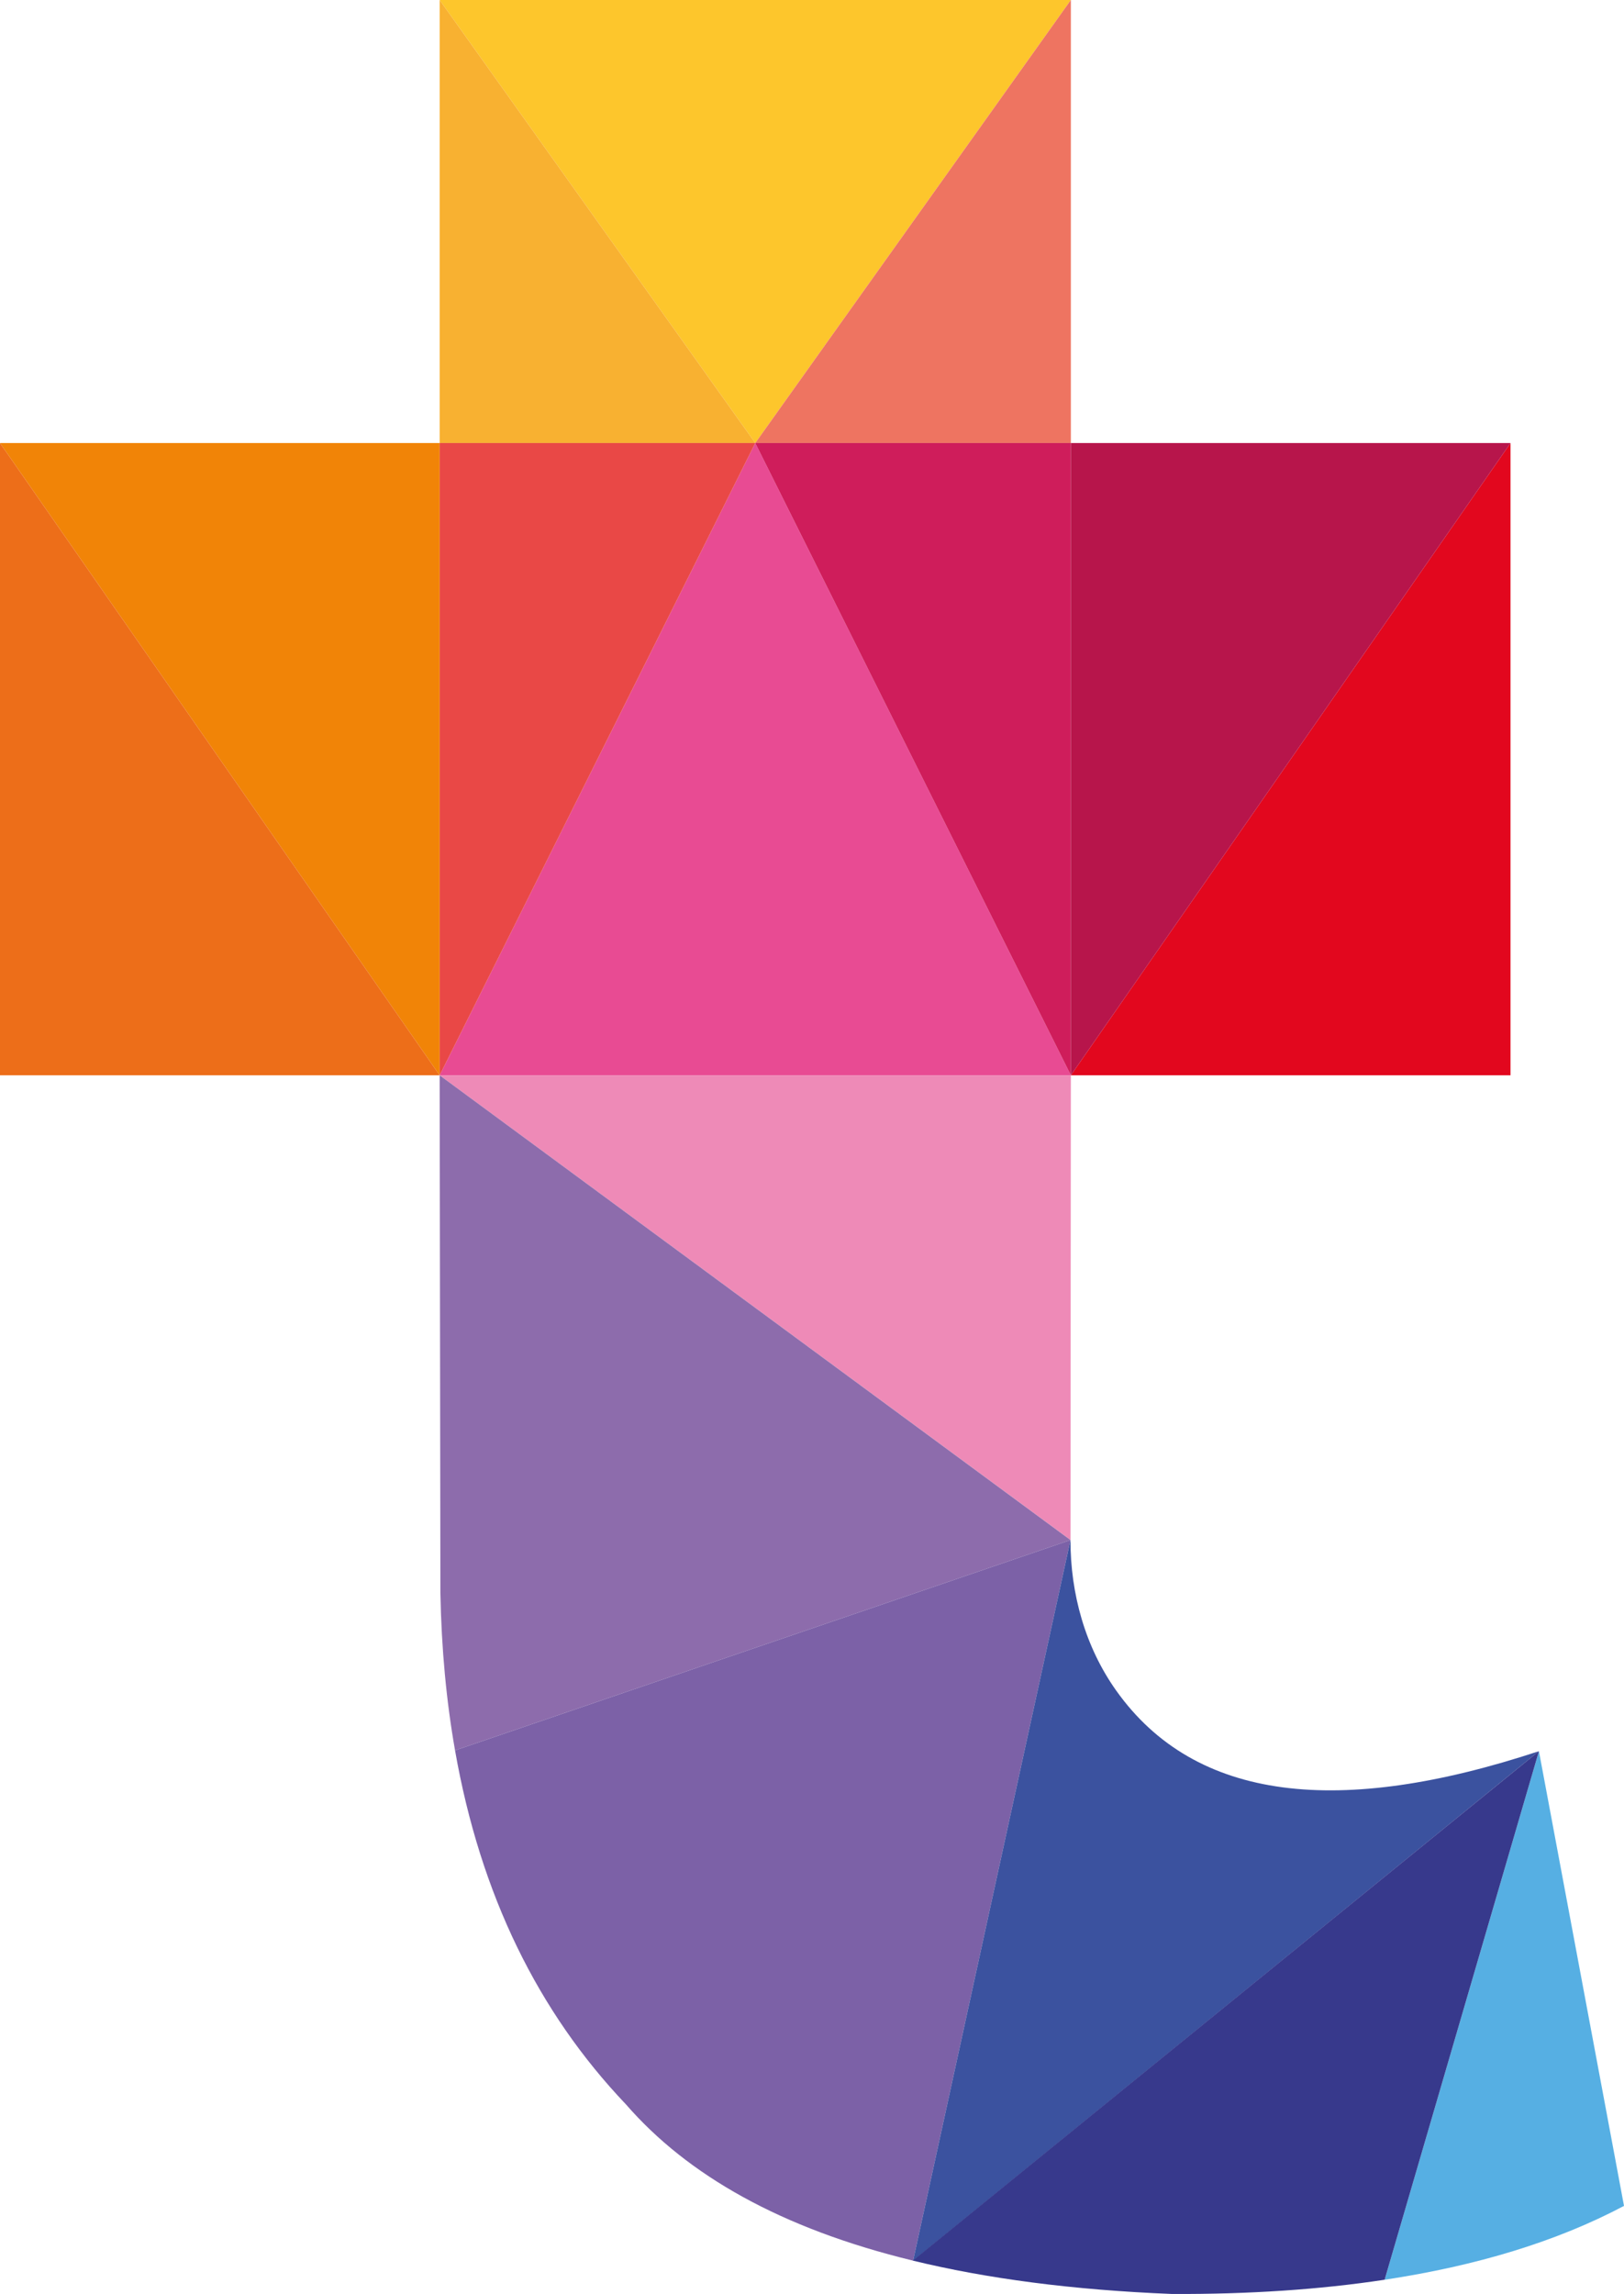 <?xml version="1.0" encoding="UTF-8" standalone="no"?>
<svg
   width="31.153"
   height="44"
   viewBox="0 0 31.153 44"
   fill="none"
   version="1.1"
   id="svg22"
   xmlns="http://www.w3.org/2000/svg"
   xmlns:svg="http://www.w3.org/2000/svg">
  <g
     clip-path="url(#clip0_2961_20931)"
     id="g22">
    <g
       id="g23">
      <path
         d="M 8.434,0 H 20.542 l -6.054,8.498 z"
         fill="#fdc62c"
         id="path1" />
      <path
         d="M 8.434,0 V 8.498 H 14.488 Z"
         fill="#f8b131"
         id="path2" />
      <path
         d="M 14.488,8.498 20.542,0 v 8.498 z"
         fill="#ee7461"
         id="path3" />
      <path
         d="M 20.542,20.625 H 8.434 L 14.488,8.498 Z"
         fill="#e84b93"
         id="path4" />
      <path
         d="M 20.542,20.625 V 8.498 h -6.054 z"
         fill="#cf1d5b"
         id="path5" />
      <path
         d="M 14.488,8.498 8.434,20.625 V 8.498 Z"
         fill="#e94846"
         id="path6" />
      <path
         d="M 0,8.498 H 8.434 V 20.625 Z"
         fill="#f18407"
         id="path7" />
      <path
         d="M 8.434,20.625 H 0 V 8.498 Z"
         fill="#ed6e19"
         id="path8" />
      <path
         d="m 20.542,20.625 h 8.434 V 8.498 Z"
         fill="#e2071e"
         id="path9" />
      <path
         d="M 28.976,8.498 H 20.542 v 12.127 z"
         fill="#b7154b"
         id="path10" />
      <path
         d="m 8.434,20.625 12.101,8.913 0.007,-8.913 z"
         fill="#ee8ab7"
         id="path11" />
      <path
         d="m 8.434,20.625 0.014,9.927 c 0.02,1.07 0.114,2.076 0.281,3.022 L 20.535,29.539 Z"
         fill="#8d6cac"
         id="path12" />
      <path
         d="M 20.535,29.539 8.729,33.574 c 0.488,2.776 1.598,5.024 3.278,6.789 1.18,1.358 2.973,2.382 5.509,2.998 z"
         fill="#7c61a7"
         id="path13" />
      <path
         d="m 17.517,43.361 12.004,-9.772 c -3.816,1.26 -6.588,0.976 -8.108,-1.161 -0.596,-0.838 -0.879,-1.86 -0.878,-2.889 l -3.019,13.822 z"
         fill="#3b529f"
         id="path14" />
      <path
         d="m 31.153,42.31 -1.632,-8.721 -2.96,10.138 c 1.76,-0.266 3.299,-0.731 4.593,-1.417 z"
         fill="#56afe3"
         id="path15" />
      <path
         d="m 22.484,44 c 1.467,0.006 2.827,-0.083 4.077,-0.273 l 2.96,-10.138 -12.011,9.771 c 1.417,0.345 3.064,0.564 4.974,0.64 z"
         fill="#37398c"
         id="path16" />
    </g>
    <g
       id="g24">
      <path
         d="m 59.668,12.501 v 3.846 h -6.321 v 19.915 h -4.758 V 16.347 H 42.267 V 12.501 Z"
         fill="#18213b"
         id="path17" />
      <path
         d="m 70.612,16.347 v 5.957 H 78.6 v 3.779 h -7.987 v 6.298 h 9.007 v 3.881 H 65.855 V 12.467 h 13.765 v 3.881 z"
         fill="#18213b"
         id="path18" />
      <path
         d="m 91.09,35.65 c -1.326,-0.568 -2.374,-1.385 -3.144,-2.451 -0.771,-1.067 -1.167,-2.326 -1.19,-3.779 h 5.098 c 0.068,0.976 0.413,1.748 1.036,2.315 0.623,0.568 1.479,0.851 2.567,0.851 1.11,0 1.982,-0.266 2.617,-0.8 0.634,-0.534 0.952,-1.231 0.952,-2.094 0,-0.703 -0.216,-1.282 -0.646,-1.736 -0.431,-0.454 -0.969,-0.811 -1.615,-1.072 -0.646,-0.261 -1.535,-0.55 -2.668,-0.869 -1.542,-0.454 -2.793,-0.902 -3.756,-1.345 -0.963,-0.442 -1.79,-1.111 -2.481,-2.009 -0.691,-0.896 -1.036,-2.094 -1.036,-3.591 0,-1.407 0.351,-2.632 1.054,-3.676 0.702,-1.044 1.688,-1.844 2.957,-2.4 1.269,-0.556 2.719,-0.834 4.351,-0.834 2.447,0 4.436,0.596 5.965,1.788 1.529,1.191 2.373,2.854 2.532,4.987 h -5.235 c -0.046,-0.817 -0.391,-1.492 -1.036,-2.026 -0.646,-0.533 -1.501,-0.799 -2.566,-0.799 -0.929,0 -1.671,0.238 -2.226,0.715 -0.556,0.476 -0.833,1.169 -0.833,2.076 0,0.636 0.209,1.163 0.629,1.583 0.419,0.42 0.94,0.76 1.563,1.021 0.623,0.261 1.501,0.562 2.635,0.902 1.54,0.455 2.798,0.908 3.772,1.362 0.974,0.454 1.812,1.135 2.515,2.042 0.702,0.908 1.054,2.099 1.054,3.575 0,1.272 -0.329,2.451 -0.986,3.541 -0.657,1.09 -1.62,1.957 -2.888,2.604 -1.27,0.647 -2.777,0.971 -4.521,0.971 -1.655,0 -3.144,-0.283 -4.469,-0.851 z"
         fill="#18213b"
         id="path19" />
      <path
         d="m 115.068,34.935 c -1.858,-1.044 -3.33,-2.491 -4.418,-4.341 -1.088,-1.849 -1.631,-3.943 -1.631,-6.281 0,-2.315 0.543,-4.396 1.631,-6.247 1.088,-1.849 2.56,-3.296 4.418,-4.341 1.858,-1.043 3.897,-1.566 6.118,-1.566 2.243,0 4.288,0.523 6.135,1.566 1.846,1.045 3.308,2.492 4.385,4.341 1.075,1.85 1.614,3.932 1.614,6.247 0,2.338 -0.539,4.431 -1.614,6.281 -1.077,1.85 -2.544,3.297 -4.402,4.341 -1.858,1.044 -3.898,1.566 -6.118,1.566 -2.221,0 -4.26,-0.522 -6.118,-1.566 z m 9.891,-3.66 c 1.087,-0.647 1.937,-1.571 2.549,-2.774 0.611,-1.203 0.917,-2.598 0.917,-4.187 0,-1.588 -0.306,-2.979 -0.917,-4.17 -0.612,-1.191 -1.462,-2.104 -2.549,-2.74 -1.088,-0.635 -2.345,-0.953 -3.773,-0.953 -1.428,0 -2.691,0.318 -3.79,0.953 -1.099,0.636 -1.954,1.549 -2.566,2.74 -0.611,1.192 -0.917,2.582 -0.917,4.17 0,1.589 0.306,2.985 0.917,4.187 0.612,1.204 1.467,2.128 2.566,2.774 1.099,0.647 2.362,0.971 3.79,0.971 1.428,0 2.685,-0.323 3.773,-0.971 z"
         fill="#18213b"
         id="path20" />
      <path
         d="m 157.133,31.782 v 4.481 h -1.48 c -3.475,0 -5.987,-1.379 -7.536,-4.136 l -2.786,-4.343 h -2.237 v 8.478 h -4.748 V 12.482 h 10.356 c 4.577,0 8.052,3.343 8.052,7.788 0,3.619 -2.408,6.445 -5.883,7.272 l 1.789,2.448 c 0.826,1.172 2.03,1.792 3.51,1.792 z m -14.039,-8.134 h 5.505 c 1.858,0 3.27,-1.447 3.27,-3.343 0,-1.896 -1.412,-3.343 -3.27,-3.343 h -5.505 z"
         fill="#18213b"
         id="path21" />
      <path
         d="m 166.748,34.935 c -1.858,-1.044 -3.33,-2.491 -4.417,-4.341 -1.088,-1.849 -1.632,-3.943 -1.632,-6.281 0,-2.315 0.544,-4.396 1.632,-6.247 1.087,-1.849 2.559,-3.296 4.417,-4.341 1.858,-1.043 3.898,-1.566 6.118,-1.566 2.244,0 4.289,0.523 6.136,1.566 1.846,1.045 3.307,2.492 4.383,4.341 1.077,1.85 1.615,3.932 1.615,6.247 0,2.338 -0.538,4.431 -1.615,6.281 -1.076,1.85 -2.543,3.297 -4.401,4.341 -1.858,1.044 -3.897,1.566 -6.118,1.566 -2.22,0 -4.26,-0.522 -6.118,-1.566 z m 9.891,-3.66 c 1.088,-0.647 1.938,-1.571 2.549,-2.774 0.612,-1.203 0.918,-2.598 0.918,-4.187 0,-1.588 -0.306,-2.979 -0.918,-4.17 -0.611,-1.191 -1.461,-2.104 -2.549,-2.74 -1.088,-0.635 -2.345,-0.953 -3.773,-0.953 -1.427,0 -2.691,0.318 -3.789,0.953 -1.1,0.636 -1.954,1.549 -2.566,2.74 -0.612,1.192 -0.918,2.582 -0.918,4.17 0,1.589 0.306,2.985 0.918,4.187 0.612,1.204 1.466,2.128 2.566,2.774 1.098,0.647 2.362,0.971 3.789,0.971 1.428,0 2.686,-0.323 3.773,-0.971 z"
         fill="#18213b"
         id="path22" />
    </g>
  </g>
  <defs
     id="defs22">
    <clipPath
       id="clip0_2961_20931">
      <rect
         width="185"
         height="44"
         fill="#ffffff"
         id="rect22"
         x="0"
         y="0" />
    </clipPath>
  </defs>
</svg>

